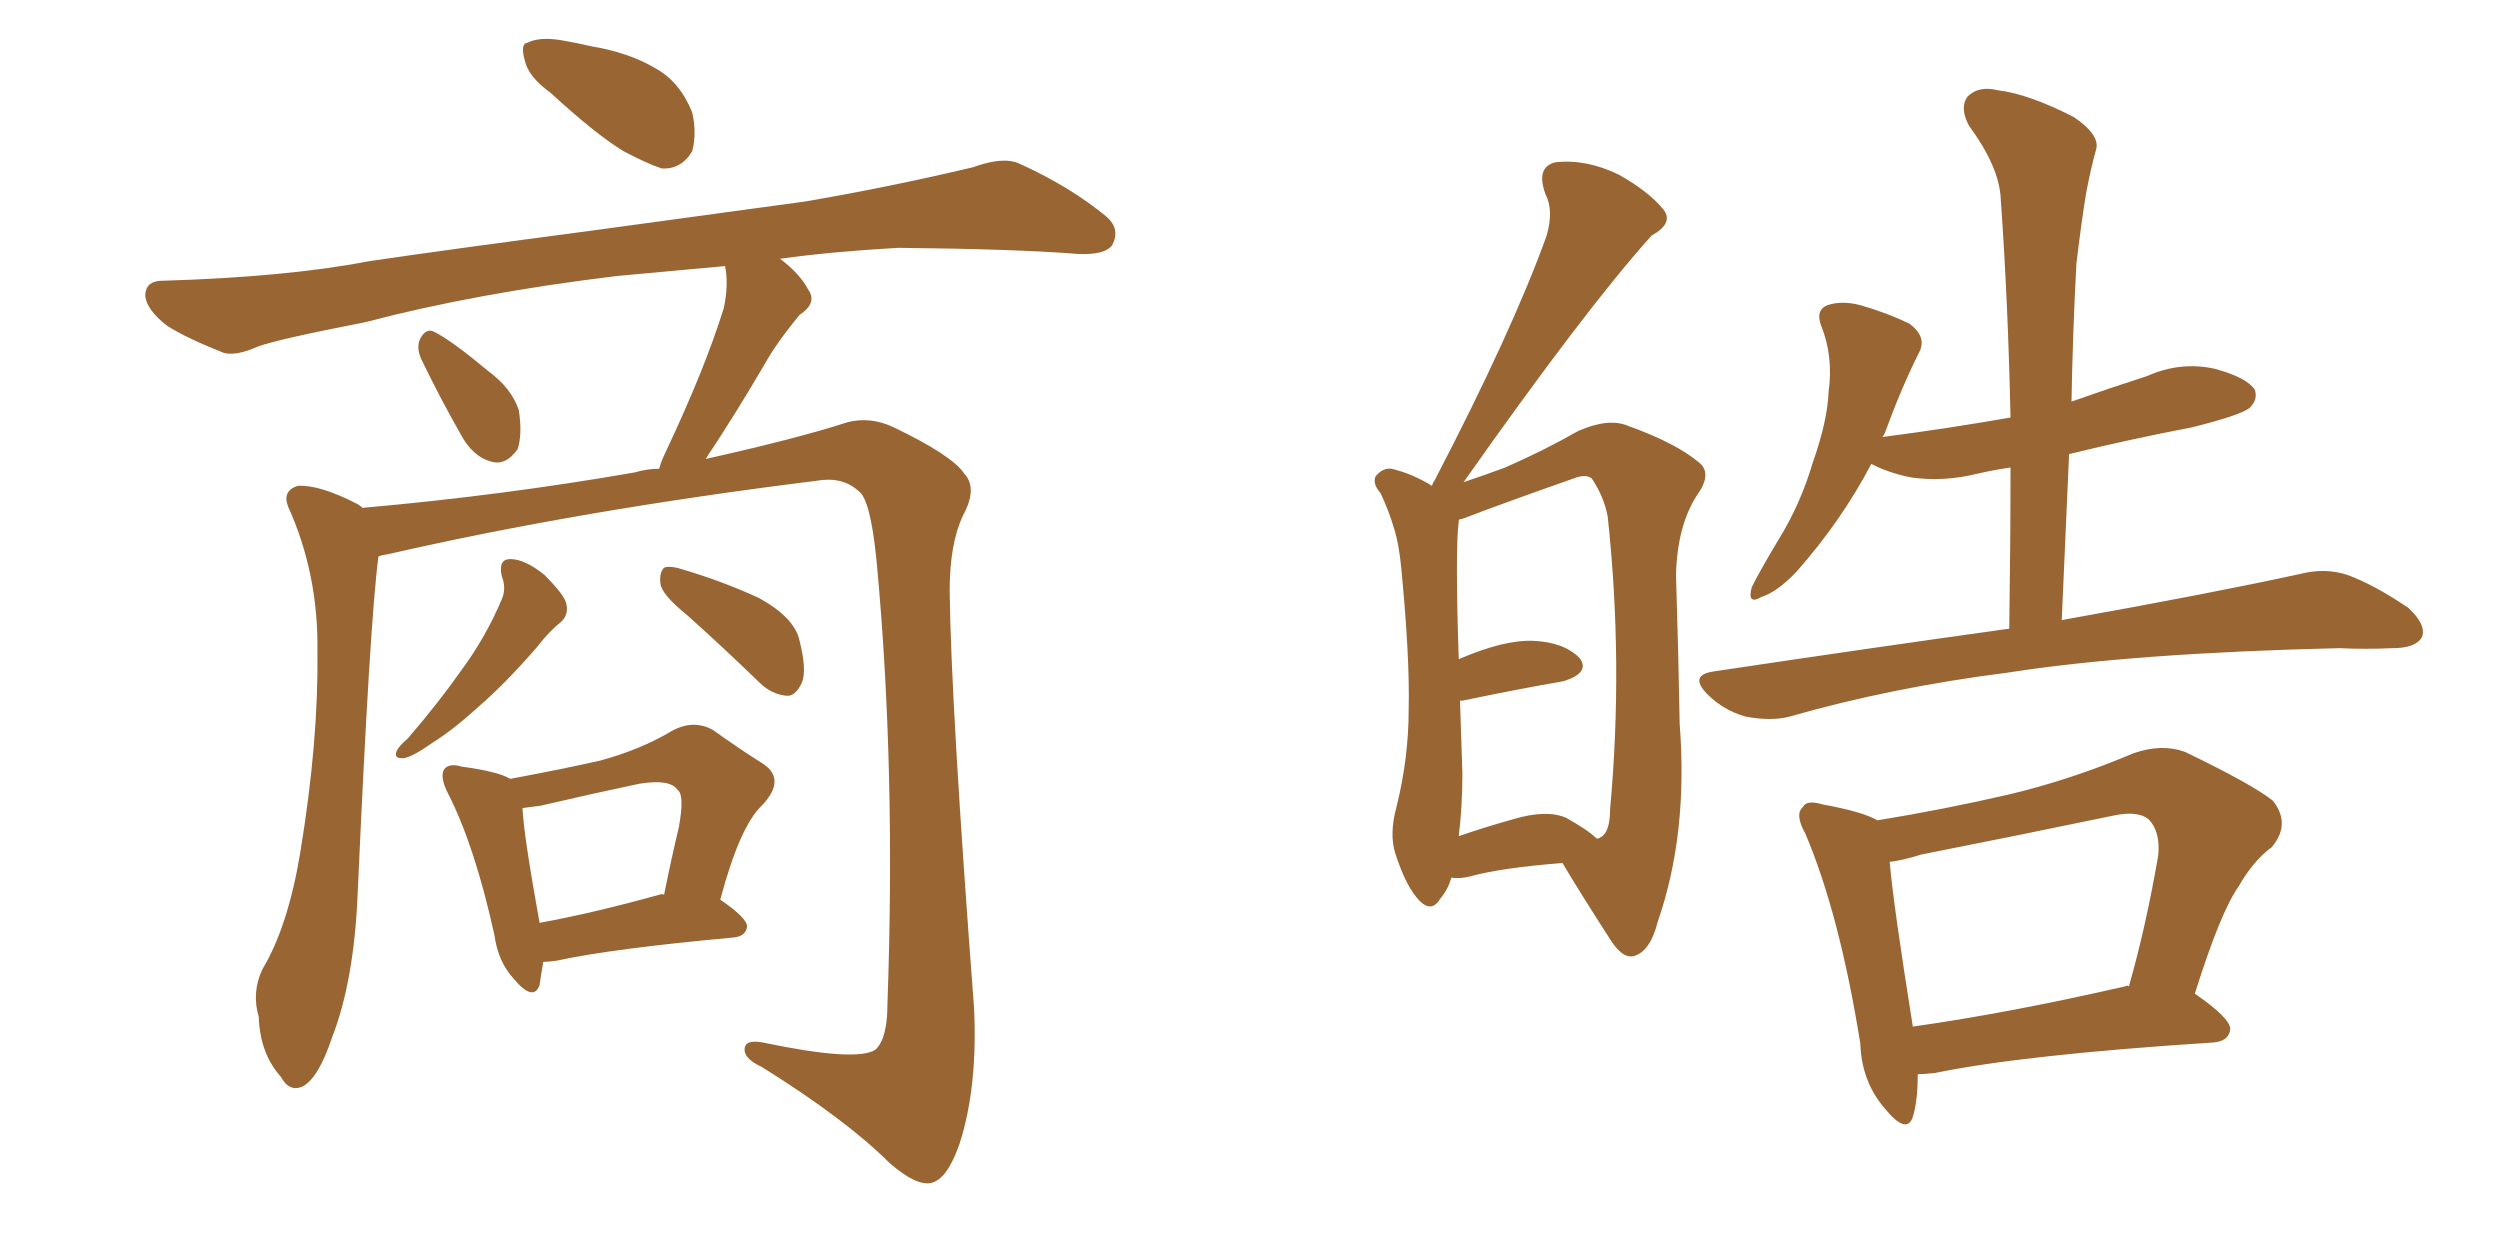 <svg xmlns="http://www.w3.org/2000/svg" xmlns:xlink="http://www.w3.org/1999/xlink" width="300" height="150"><path fill="#996633" padding="10" d="M66.06 11.13L66.06 11.13Q63.43 9.23 62.99 7.32L62.99 7.32Q62.40 5.27 63.28 5.13L63.28 5.13Q64.75 4.39 67.38 4.83L67.38 4.83Q69.14 5.13 71.04 5.57L71.04 5.57Q75.44 6.30 78.66 8.20L78.66 8.20Q81.59 9.81 83.06 13.48L83.06 13.48Q83.64 15.97 83.06 18.16L83.06 18.16Q81.74 20.36 79.39 20.21L79.39 20.21Q77.64 19.63 74.85 18.16L74.85 18.16Q71.48 16.11 66.06 11.13ZM50.54 43.07L50.54 43.07Q49.95 41.75 50.39 40.72L50.39 40.72Q51.12 39.26 52.15 39.84L52.15 39.84Q54.20 40.87 58.59 44.53L58.59 44.53Q61.38 46.58 62.26 49.22L62.26 49.22Q62.70 52.15 62.11 53.91L62.11 53.91Q60.64 55.96 58.89 55.37L58.89 55.37Q56.69 54.79 55.22 52.00L55.22 52.00Q52.73 47.61 50.54 43.07ZM45.41 66.80L45.41 66.80Q44.38 74.56 42.92 107.23L42.92 107.23Q42.48 117.77 39.84 124.51L39.84 124.51Q38.23 129.35 36.33 130.37L36.33 130.37Q34.72 131.10 33.69 129.20L33.69 129.20Q31.20 126.42 31.05 122.02L31.05 122.02Q30.18 119.09 31.49 116.31L31.49 116.31Q34.57 111.18 36.04 102.25L36.04 102.25Q38.23 88.92 38.09 78.22L38.09 78.22Q38.23 68.85 34.57 60.79L34.57 60.79Q33.84 58.89 35.74 58.30L35.74 58.30Q38.38 58.15 42.92 60.50L42.92 60.50Q43.36 60.79 43.51 60.94L43.51 60.94Q60.21 59.47 76.17 56.69L76.17 56.69Q77.64 56.25 79.10 56.25L79.10 56.25Q79.39 55.22 79.83 54.35L79.83 54.35Q84.67 44.09 86.87 36.91L86.87 36.91Q87.45 34.13 87.01 31.93L87.01 31.93Q80.71 32.52 74.12 33.11L74.12 33.11Q57.13 35.16 43.80 38.67L43.80 38.67Q33.25 40.72 30.91 41.60L30.91 41.60Q28.27 42.77 26.81 42.33L26.81 42.33Q22.41 40.58 20.07 39.11L20.07 39.11Q17.43 37.06 17.43 35.30L17.43 35.30Q17.58 33.69 19.48 33.69L19.48 33.69Q34.42 33.25 44.24 31.35L44.24 31.35Q53.17 30.03 70.90 27.69L70.90 27.69Q79.54 26.51 96.68 24.17L96.68 24.17Q106.93 22.41 116.75 20.07L116.75 20.07Q120.41 18.75 122.31 19.63L122.31 19.63Q128.47 22.41 132.86 26.07L132.86 26.07Q134.47 27.54 133.45 29.44L133.45 29.44Q132.57 30.62 129.35 30.47L129.35 30.47Q121.88 29.88 107.81 29.74L107.81 29.74Q99.90 30.18 93.60 31.05L93.60 31.05Q95.95 32.81 96.97 34.72L96.97 34.72Q98.14 36.33 95.95 37.79L95.95 37.79Q93.16 41.16 91.70 43.80L91.70 43.80Q88.18 49.80 84.96 54.64L84.96 54.64Q84.81 54.93 84.67 55.08L84.67 55.08Q95.80 52.59 101.66 50.68L101.66 50.68Q104.44 49.95 107.23 51.27L107.23 51.27Q114.26 54.64 115.72 56.84L115.72 56.84Q117.33 58.59 115.58 61.82L115.58 61.82Q113.96 65.19 113.96 70.90L113.96 70.90Q114.11 84.38 116.89 121.00L116.89 121.00Q117.33 130.52 115.14 137.26L115.14 137.26Q113.67 141.50 111.77 141.94L111.77 141.94Q110.01 142.38 106.79 139.60L106.79 139.60Q101.51 134.33 91.41 128.03L91.41 128.03Q89.50 127.15 89.36 126.12L89.36 126.12Q89.21 124.66 91.55 125.10L91.55 125.10Q102.69 127.44 105.03 125.98L105.03 125.98Q106.49 124.66 106.49 120.56L106.49 120.56Q107.52 91.99 105.18 67.24L105.18 67.24Q104.44 59.77 102.98 58.89L102.98 58.89Q101.07 57.13 97.85 57.71L97.85 57.71Q69.58 61.23 46.58 66.50L46.58 66.50Q45.56 66.65 45.41 66.80ZM60.21 69.14L60.21 69.14Q59.77 67.09 61.23 67.09L61.23 67.09Q62.99 67.09 65.33 68.99L65.33 68.99Q67.82 71.48 67.97 72.51L67.97 72.51Q68.26 73.83 67.24 74.71L67.24 74.71Q65.92 75.73 64.45 77.64L64.45 77.64Q60.64 82.03 57.42 84.81L57.42 84.81Q54.35 87.60 52.00 89.06L52.00 89.06Q49.51 90.82 48.49 90.97L48.49 90.97Q47.17 91.11 47.61 90.09L47.61 90.09Q47.90 89.50 48.93 88.62L48.93 88.62Q52.59 84.38 55.37 80.42L55.37 80.42Q58.30 76.46 60.21 71.92L60.21 71.92Q60.79 70.61 60.21 69.14ZM82.47 73.83L82.47 73.83Q79.39 71.34 79.25 70.02L79.25 70.02Q79.10 68.70 79.69 68.12L79.69 68.12Q80.42 67.82 82.18 68.41L82.18 68.41Q87.01 69.87 91.11 71.78L91.11 71.78Q95.36 74.12 95.95 76.90L95.95 76.90Q96.83 80.42 96.24 81.88L96.24 81.88Q95.51 83.50 94.48 83.50L94.48 83.50Q92.58 83.35 91.11 81.88L91.11 81.88Q86.57 77.49 82.47 73.83ZM65.19 115.43L65.19 115.43Q64.89 117.19 64.75 118.21L64.75 118.21Q64.01 120.26 61.67 117.48L61.67 117.48Q59.77 115.43 59.33 112.21L59.33 112.21Q56.98 101.51 53.76 95.21L53.76 95.21Q52.73 93.16 53.32 92.29L53.32 92.29Q53.91 91.55 55.37 91.99L55.37 91.99Q59.77 92.58 61.23 93.46L61.23 93.46Q67.53 92.29 72.07 91.26L72.07 91.26Q76.90 89.94 80.57 87.74L80.57 87.74Q83.20 86.28 85.55 87.60L85.55 87.60Q89.06 90.09 91.41 91.55L91.41 91.55Q94.48 93.46 91.41 96.68L91.41 96.68Q88.77 99.17 86.43 107.96L86.43 107.96Q89.65 110.16 89.65 111.18L89.65 111.18Q89.50 112.35 88.04 112.50L88.04 112.50Q73.54 113.82 66.80 115.28L66.80 115.28Q65.77 115.43 65.19 115.43ZM79.10 107.37L79.10 107.37L79.10 107.37Q79.54 107.23 79.69 107.37L79.69 107.37Q80.57 102.98 81.45 99.32L81.45 99.32Q82.18 95.36 81.30 94.78L81.30 94.78Q80.42 93.46 76.76 94.04L76.76 94.04Q71.19 95.21 64.89 96.68L64.89 96.68Q63.72 96.83 62.70 96.97L62.70 96.97Q62.84 100.20 64.75 110.74L64.75 110.74Q71.19 109.57 79.10 107.37ZM174.17 105.32L174.17 105.32Q173.73 106.79 172.85 107.81L172.85 107.81Q171.83 109.57 170.36 108.11L170.36 108.11Q168.75 106.49 167.43 102.39L167.43 102.39Q166.70 100.05 167.58 96.83L167.58 96.83Q169.04 90.97 169.04 85.11L169.04 85.11Q169.19 78.96 168.16 68.26L168.16 68.26Q167.87 65.19 167.29 63.43L167.29 63.43Q166.70 61.38 165.67 59.18L165.67 59.18Q164.65 58.01 165.09 57.13L165.09 57.13Q165.97 56.10 166.99 56.25L166.99 56.25Q169.48 56.84 171.83 58.30L171.83 58.30Q171.97 57.86 172.12 57.71L172.12 57.71Q181.49 39.70 185.60 28.27L185.60 28.27Q186.47 25.20 185.45 23.29L185.45 23.29Q184.28 20.07 186.62 19.48L186.62 19.48Q190.28 19.04 194.24 20.95L194.24 20.95Q197.90 23.00 199.66 25.20L199.66 25.20Q200.83 26.81 198.19 28.27L198.19 28.27Q190.28 37.06 175.63 57.86L175.63 57.86Q178.27 56.98 180.62 56.10L180.62 56.10Q185.30 54.05 189.40 51.71L189.40 51.71Q193.07 50.10 195.41 51.12L195.41 51.12Q201.12 53.17 203.91 55.52L203.91 55.52Q205.52 56.84 203.61 59.47L203.61 59.47Q201.27 63.13 201.12 68.99L201.12 68.99Q201.42 78.52 201.56 86.87L201.56 86.87Q202.59 100.05 198.93 110.60L198.93 110.60Q198.05 114.11 196.14 114.70L196.14 114.70Q194.82 115.14 193.36 112.94L193.36 112.94Q189.40 106.79 187.50 103.56L187.50 103.56Q180.03 104.15 176.37 105.18L176.37 105.18Q175.20 105.47 174.17 105.32ZM187.94 98.14L187.94 98.14Q190.58 99.61 191.60 100.63L191.60 100.63Q191.89 100.63 192.04 100.49L192.04 100.49Q193.21 99.90 193.21 97.12L193.21 97.12Q194.82 79.54 192.92 61.96L192.92 61.96Q192.48 59.62 191.02 57.42L191.02 57.42Q190.28 56.84 188.82 57.42L188.82 57.42Q180.47 60.35 175.49 62.26L175.49 62.26Q175.20 62.26 175.05 62.40L175.05 62.40Q175.05 62.40 175.05 62.55L175.05 62.55Q174.61 65.92 175.05 79.10L175.05 79.10Q180.47 76.76 183.98 76.90L183.98 76.90Q187.65 77.05 189.55 78.96L189.55 78.96Q190.87 80.71 187.65 81.74L187.65 81.74Q182.52 82.62 175.49 84.08L175.49 84.08Q175.34 84.08 175.20 84.08L175.20 84.08Q175.34 88.48 175.49 92.87L175.49 92.87Q175.49 96.68 175.05 100.34L175.05 100.34Q177.98 99.32 181.64 98.29L181.64 98.29Q185.60 97.12 187.94 98.14ZM241.11 75.44L241.11 75.44Q241.26 65.48 241.26 56.10L241.26 56.10Q239.21 56.40 237.30 56.84L237.30 56.84Q233.20 57.86 229.25 57.28L229.25 57.28Q226.46 56.69 224.56 55.66L224.56 55.66Q221.04 62.40 215.63 68.55L215.63 68.55Q213.28 71.04 211.38 71.63L211.38 71.63Q209.62 72.66 210.21 70.46L210.21 70.46Q211.23 68.41 213.43 64.75L213.43 64.75Q216.06 60.50 217.53 55.52L217.53 55.52Q219.29 50.54 219.43 47.02L219.43 47.02Q220.02 42.77 218.55 39.11L218.55 39.11Q217.82 37.21 219.29 36.62L219.29 36.62Q221.04 36.04 223.24 36.62L223.24 36.62Q226.32 37.50 229.10 38.82L229.10 38.82Q231.30 40.43 230.27 42.33L230.27 42.33Q228.08 46.73 226.17 52.00L226.17 52.00Q226.03 52.29 225.88 52.44L225.88 52.44Q233.79 51.42 241.26 50.10L241.26 50.10Q240.97 36.33 240.09 23.88L240.09 23.88Q239.94 20.07 236.28 15.09L236.28 15.09Q235.11 12.89 236.13 11.57L236.13 11.57Q237.45 10.25 239.79 10.84L239.79 10.84Q243.46 11.28 248.88 14.06L248.88 14.06Q252.10 16.26 251.51 18.02L251.51 18.02Q250.93 20.07 250.34 23.14L250.34 23.14Q249.76 26.66 249.17 31.64L249.17 31.64Q248.73 39.70 248.58 48.19L248.58 48.19Q253.13 46.58 257.67 45.12L257.67 45.12Q261.62 43.36 265.72 44.24L265.72 44.24Q269.53 45.26 270.56 46.73L270.56 46.73Q271.00 47.90 269.97 48.93L269.97 48.93Q268.95 49.80 263.09 51.27L263.09 51.27Q255.47 52.73 248.29 54.49L248.29 54.49Q247.85 64.16 247.41 74.41L247.41 74.41Q265.43 71.19 276.12 68.85L276.12 68.85Q279.05 68.12 281.69 68.99L281.69 68.99Q284.91 70.17 289.01 72.95L289.01 72.95Q291.21 75 290.63 76.46L290.63 76.46Q289.89 77.78 287.11 77.78L287.11 77.78Q283.89 77.93 280.66 77.78L280.66 77.78Q255.91 78.37 240.97 80.71L240.97 80.71Q227.05 82.47 214.75 85.99L214.75 85.99Q212.55 86.57 209.47 85.99L209.47 85.99Q206.84 85.25 204.93 83.35L204.93 83.35Q202.59 81.01 205.66 80.57L205.66 80.57Q224.27 77.78 241.11 75.44ZM230.13 128.91L230.13 128.91Q230.13 132.13 229.54 134.03L229.54 134.03Q228.81 136.23 226.17 133.01L226.17 133.01Q223.39 129.79 223.24 125.24L223.24 125.24Q220.75 109.72 216.65 100.05L216.65 100.05Q215.33 97.71 216.36 96.83L216.36 96.83Q216.80 95.95 218.70 96.53L218.70 96.53Q223.54 97.41 225.29 98.44L225.29 98.44Q233.35 97.12 240.97 95.36L240.97 95.36Q248.44 93.60 256.05 90.38L256.05 90.38Q259.42 89.21 262.21 90.23L262.21 90.23Q270.41 94.19 272.75 96.09L272.75 96.09Q274.95 98.88 272.61 101.66L272.61 101.66Q270.41 103.27 268.65 106.35L268.65 106.35Q266.46 109.42 263.38 119.24L263.38 119.24Q267.63 122.17 267.63 123.49L267.63 123.49Q267.48 124.95 265.58 125.10L265.58 125.10Q242.87 126.56 232.18 128.76L232.18 128.76Q230.71 128.91 230.13 128.91ZM255.03 118.36L255.03 118.36L255.03 118.36Q255.32 118.21 255.47 118.36L255.47 118.36Q257.52 111.18 258.98 102.69L258.98 102.69Q259.28 99.76 257.81 98.29L257.81 98.29Q256.49 97.27 253.71 97.85L253.71 97.85Q242.43 100.20 230.57 102.54L230.57 102.54Q228.22 103.27 226.76 103.42L226.76 103.42Q227.20 108.54 229.54 123.19L229.54 123.19Q240.97 121.58 255.03 118.36Z"/></svg>